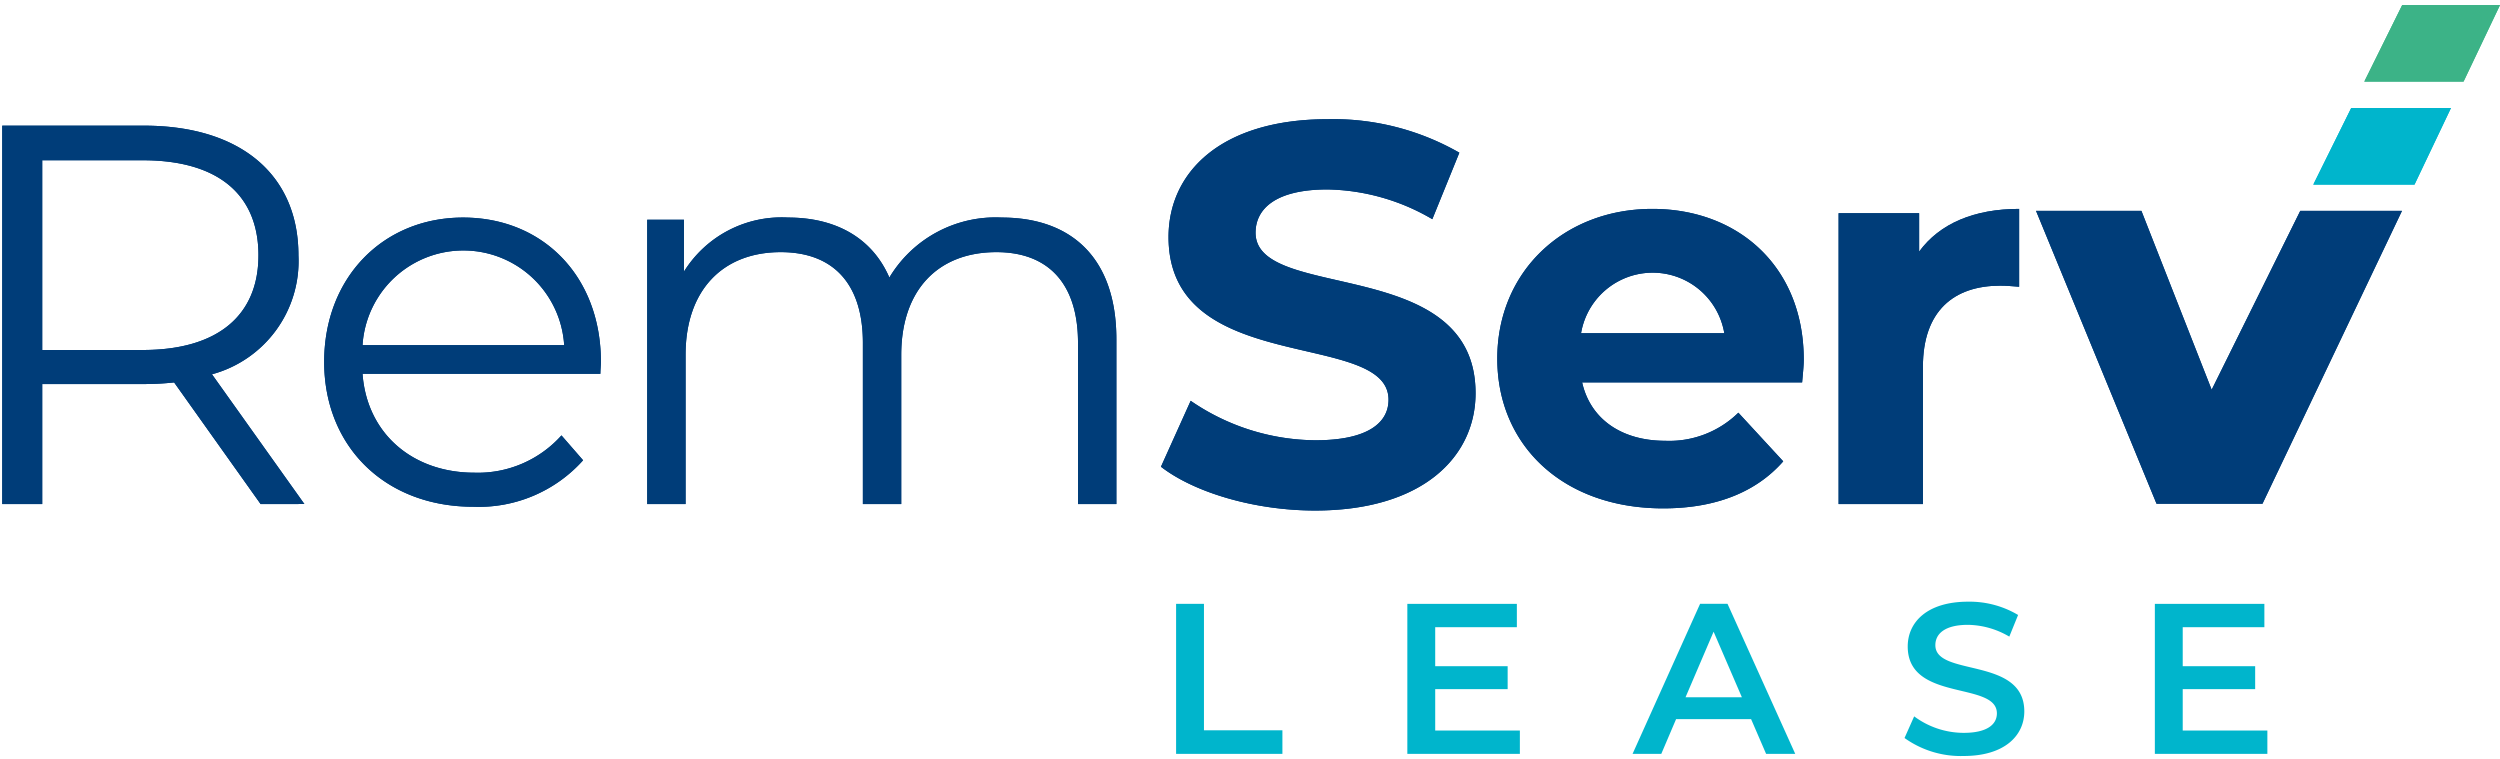 <svg id="Layer_1" data-name="Layer 1" xmlns="http://www.w3.org/2000/svg" width="168" height="51" viewBox="0 0 168 51"><defs><style>.cls-1{fill:#003d79;}.cls-2{fill:#00b4cb;}.cls-3{fill:#3db387;}.cls-4{fill:#00b5cc;}.cls-5{fill:#3cb387;}</style></defs><path class="cls-1" d="M161.412,14.171l-9.375,19.682h-7.117l-8.098-19.682h7.081l4.721,12.02,5.953-12.02Z"/><path class="cls-2" d="M155.453,12.404l2.548-5.145h6.704l-2.45,5.145Z"/><path class="cls-3" d="M158.879,5.485,161.427.34H168l-2.45,5.144Z"/><path class="cls-1" d="M17.513,33.872l-5.812-8.173a18.16,18.16,0,0,1-2.034.109H2.838v8.064H.15V8.444H9.667c6.465,0,10.389,3.269,10.389,8.718a7.882,7.882,0,0,1-5.812,7.991l6.211,8.718Zm-.145-16.709c0-4.068-2.688-6.393-7.774-6.393H2.838v12.75H9.594C14.68,23.519,17.367,21.158,17.367,17.162Z"/><path class="cls-1" d="M40.346,25.118H24.363c.29,3.996,3.342,6.647,7.519,6.647a7.532,7.532,0,0,0,5.848-2.506L39.184,30.93a9.406,9.406,0,0,1-7.374,3.124c-5.957,0-10.026-4.068-10.026-9.735S25.744,14.62,31.12,14.62s9.262,3.959,9.262,9.699C40.382,24.536,40.346,24.827,40.346,25.118ZM24.363,23.192H37.912a6.788,6.788,0,0,0-13.549,0Z"/><path class="cls-1" d="M75.021,22.793V33.872h-2.579V23.047c0-4.032-2.034-6.103-5.485-6.103-3.923,0-6.393,2.543-6.393,6.902V33.872H57.985V23.047c0-4.032-2.034-6.103-5.521-6.103-3.887,0-6.393,2.543-6.393,6.902V33.872h-2.579V14.765h2.47v3.487A7.727,7.727,0,0,1,52.972,14.62c3.16,0,5.63,1.344,6.793,4.032A8.321,8.321,0,0,1,67.32,14.62C71.969,14.62,75.021,17.308,75.021,22.793Z"/><path class="cls-1" d="M78.016,31.365l1.998-4.431a14.954,14.954,0,0,0,8.391,2.652c3.487,0,4.904-1.162,4.904-2.724,0-4.758-14.784-1.489-14.784-10.934,0-4.323,3.487-7.919,10.716-7.919a17.055,17.055,0,0,1,8.827,2.252l-1.816,4.468a14.364,14.364,0,0,0-7.047-1.998c-3.487,0-4.831,1.308-4.831,2.906,0,4.686,14.784,1.453,14.784,10.788,0,4.25-3.524,7.883-10.788,7.883C84.336,34.308,80.268,33.109,78.016,31.365Z"/><path class="cls-1" d="M121.104,25.699H106.32c.545,2.434,2.615,3.923,5.594,3.923a6.624,6.624,0,0,0,4.904-1.889l3.015,3.269c-1.816,2.071-4.54,3.16-8.064,3.16-6.756,0-11.152-4.25-11.152-10.062,0-5.848,4.468-10.062,10.425-10.062,5.739,0,10.171,3.85,10.171,10.135C121.213,24.609,121.141,25.227,121.104,25.699Zm-14.857-3.306h9.626a4.881,4.881,0,0,0-9.626,0Z"/><path class="cls-1" d="M135.686,14.038v5.231c-.472-.036-.835-.072-1.271-.072-3.124,0-5.194,1.707-5.194,5.449v9.226h-5.667V14.329h5.412v2.579C130.346,15.019,132.671,14.038,135.686,14.038Z"/><path class="cls-1" d="M161.412,14.171l-9.375,19.682h-7.117l-8.098-19.682h7.081l4.721,12.02,5.953-12.02Z"/><path class="cls-4" d="M155.453,12.404l2.548-5.145h6.704l-2.45,5.145Z"/><path class="cls-5" d="M158.879,5.485,161.427.34H168l-2.45,5.144Z"/><path class="cls-1" d="M17.513,33.872l-5.812-8.173a18.16,18.16,0,0,1-2.034.109H2.838v8.064H.15V8.444H9.667c6.465,0,10.389,3.269,10.389,8.718a7.882,7.882,0,0,1-5.812,7.991l6.211,8.718Zm-.145-16.709c0-4.068-2.688-6.393-7.774-6.393H2.838v12.75H9.594C14.68,23.519,17.367,21.158,17.367,17.162Z"/><path class="cls-1" d="M40.346,25.118H24.363c.29,3.996,3.342,6.647,7.519,6.647a7.532,7.532,0,0,0,5.848-2.506L39.184,30.93a9.406,9.406,0,0,1-7.374,3.124c-5.957,0-10.026-4.068-10.026-9.735S25.744,14.62,31.12,14.62s9.262,3.959,9.262,9.699C40.382,24.536,40.346,24.827,40.346,25.118ZM24.363,23.192H37.912a6.788,6.788,0,0,0-13.549,0Z"/><path class="cls-1" d="M75.021,22.793V33.872h-2.579V23.047c0-4.032-2.034-6.103-5.485-6.103-3.923,0-6.393,2.543-6.393,6.902V33.872H57.985V23.047c0-4.032-2.034-6.103-5.521-6.103-3.887,0-6.393,2.543-6.393,6.902V33.872h-2.579V14.765h2.47v3.487A7.727,7.727,0,0,1,52.972,14.62c3.16,0,5.63,1.344,6.793,4.032A8.321,8.321,0,0,1,67.32,14.62C71.969,14.62,75.021,17.308,75.021,22.793Z"/><path class="cls-1" d="M78.016,31.365l1.998-4.431a14.954,14.954,0,0,0,8.391,2.652c3.487,0,4.904-1.162,4.904-2.724,0-4.758-14.784-1.489-14.784-10.934,0-4.323,3.487-7.919,10.716-7.919a17.055,17.055,0,0,1,8.827,2.252l-1.816,4.468a14.364,14.364,0,0,0-7.047-1.998c-3.487,0-4.831,1.308-4.831,2.906,0,4.686,14.784,1.453,14.784,10.788,0,4.25-3.524,7.883-10.788,7.883C84.336,34.308,80.268,33.109,78.016,31.365Z"/><path class="cls-1" d="M121.104,25.699H106.32c.545,2.434,2.615,3.923,5.594,3.923a6.624,6.624,0,0,0,4.904-1.889l3.015,3.269c-1.816,2.071-4.54,3.16-8.064,3.16-6.756,0-11.152-4.25-11.152-10.062,0-5.848,4.468-10.062,10.425-10.062,5.739,0,10.171,3.85,10.171,10.135C121.213,24.609,121.141,25.227,121.104,25.699Zm-14.857-3.306h9.626a4.881,4.881,0,0,0-9.626,0Z"/><path class="cls-1" d="M135.686,14.038v5.231c-.472-.036-.835-.072-1.271-.072-3.124,0-5.194,1.707-5.194,5.449v9.226h-5.667V14.329h5.412v2.579C130.346,15.019,132.671,14.038,135.686,14.038Z"/><path class="cls-4" d="M79.034,40.578h1.872v8.498h5.272V50.66H79.034Z"/><path class="cls-4" d="M102.135,49.09v1.57H94.573V40.578h7.36v1.57H96.446v2.621h4.868V46.31H96.446v2.78Z"/><path class="cls-4" d="M117.674,48.326h-5.041l-.994,2.333h-1.93l4.537-10.082h1.843L120.64,50.66h-1.958Zm-.619-1.469-1.901-4.407-1.887,4.407Z"/><path class="cls-4" d="M127.984,49.594l.648-1.455a5.586,5.586,0,0,0,3.327,1.109c1.57,0,2.232-.562,2.232-1.311,0-2.175-5.992-.749-5.992-4.494,0-1.627,1.296-3.01,4.061-3.01a6.375,6.375,0,0,1,3.356.893l-.591,1.455a5.603,5.603,0,0,0-2.78-.792c-1.556,0-2.189.605-2.189,1.368,0,2.146,5.977.749,5.977,4.45,0,1.613-1.311,2.996-4.076,2.996A6.497,6.497,0,0,1,127.984,49.594Z"/><path class="cls-4" d="M152.367,49.09v1.57h-7.561V40.578h7.36v1.57h-5.487v2.621h4.868V46.31h-4.868v2.78Z"/></svg>